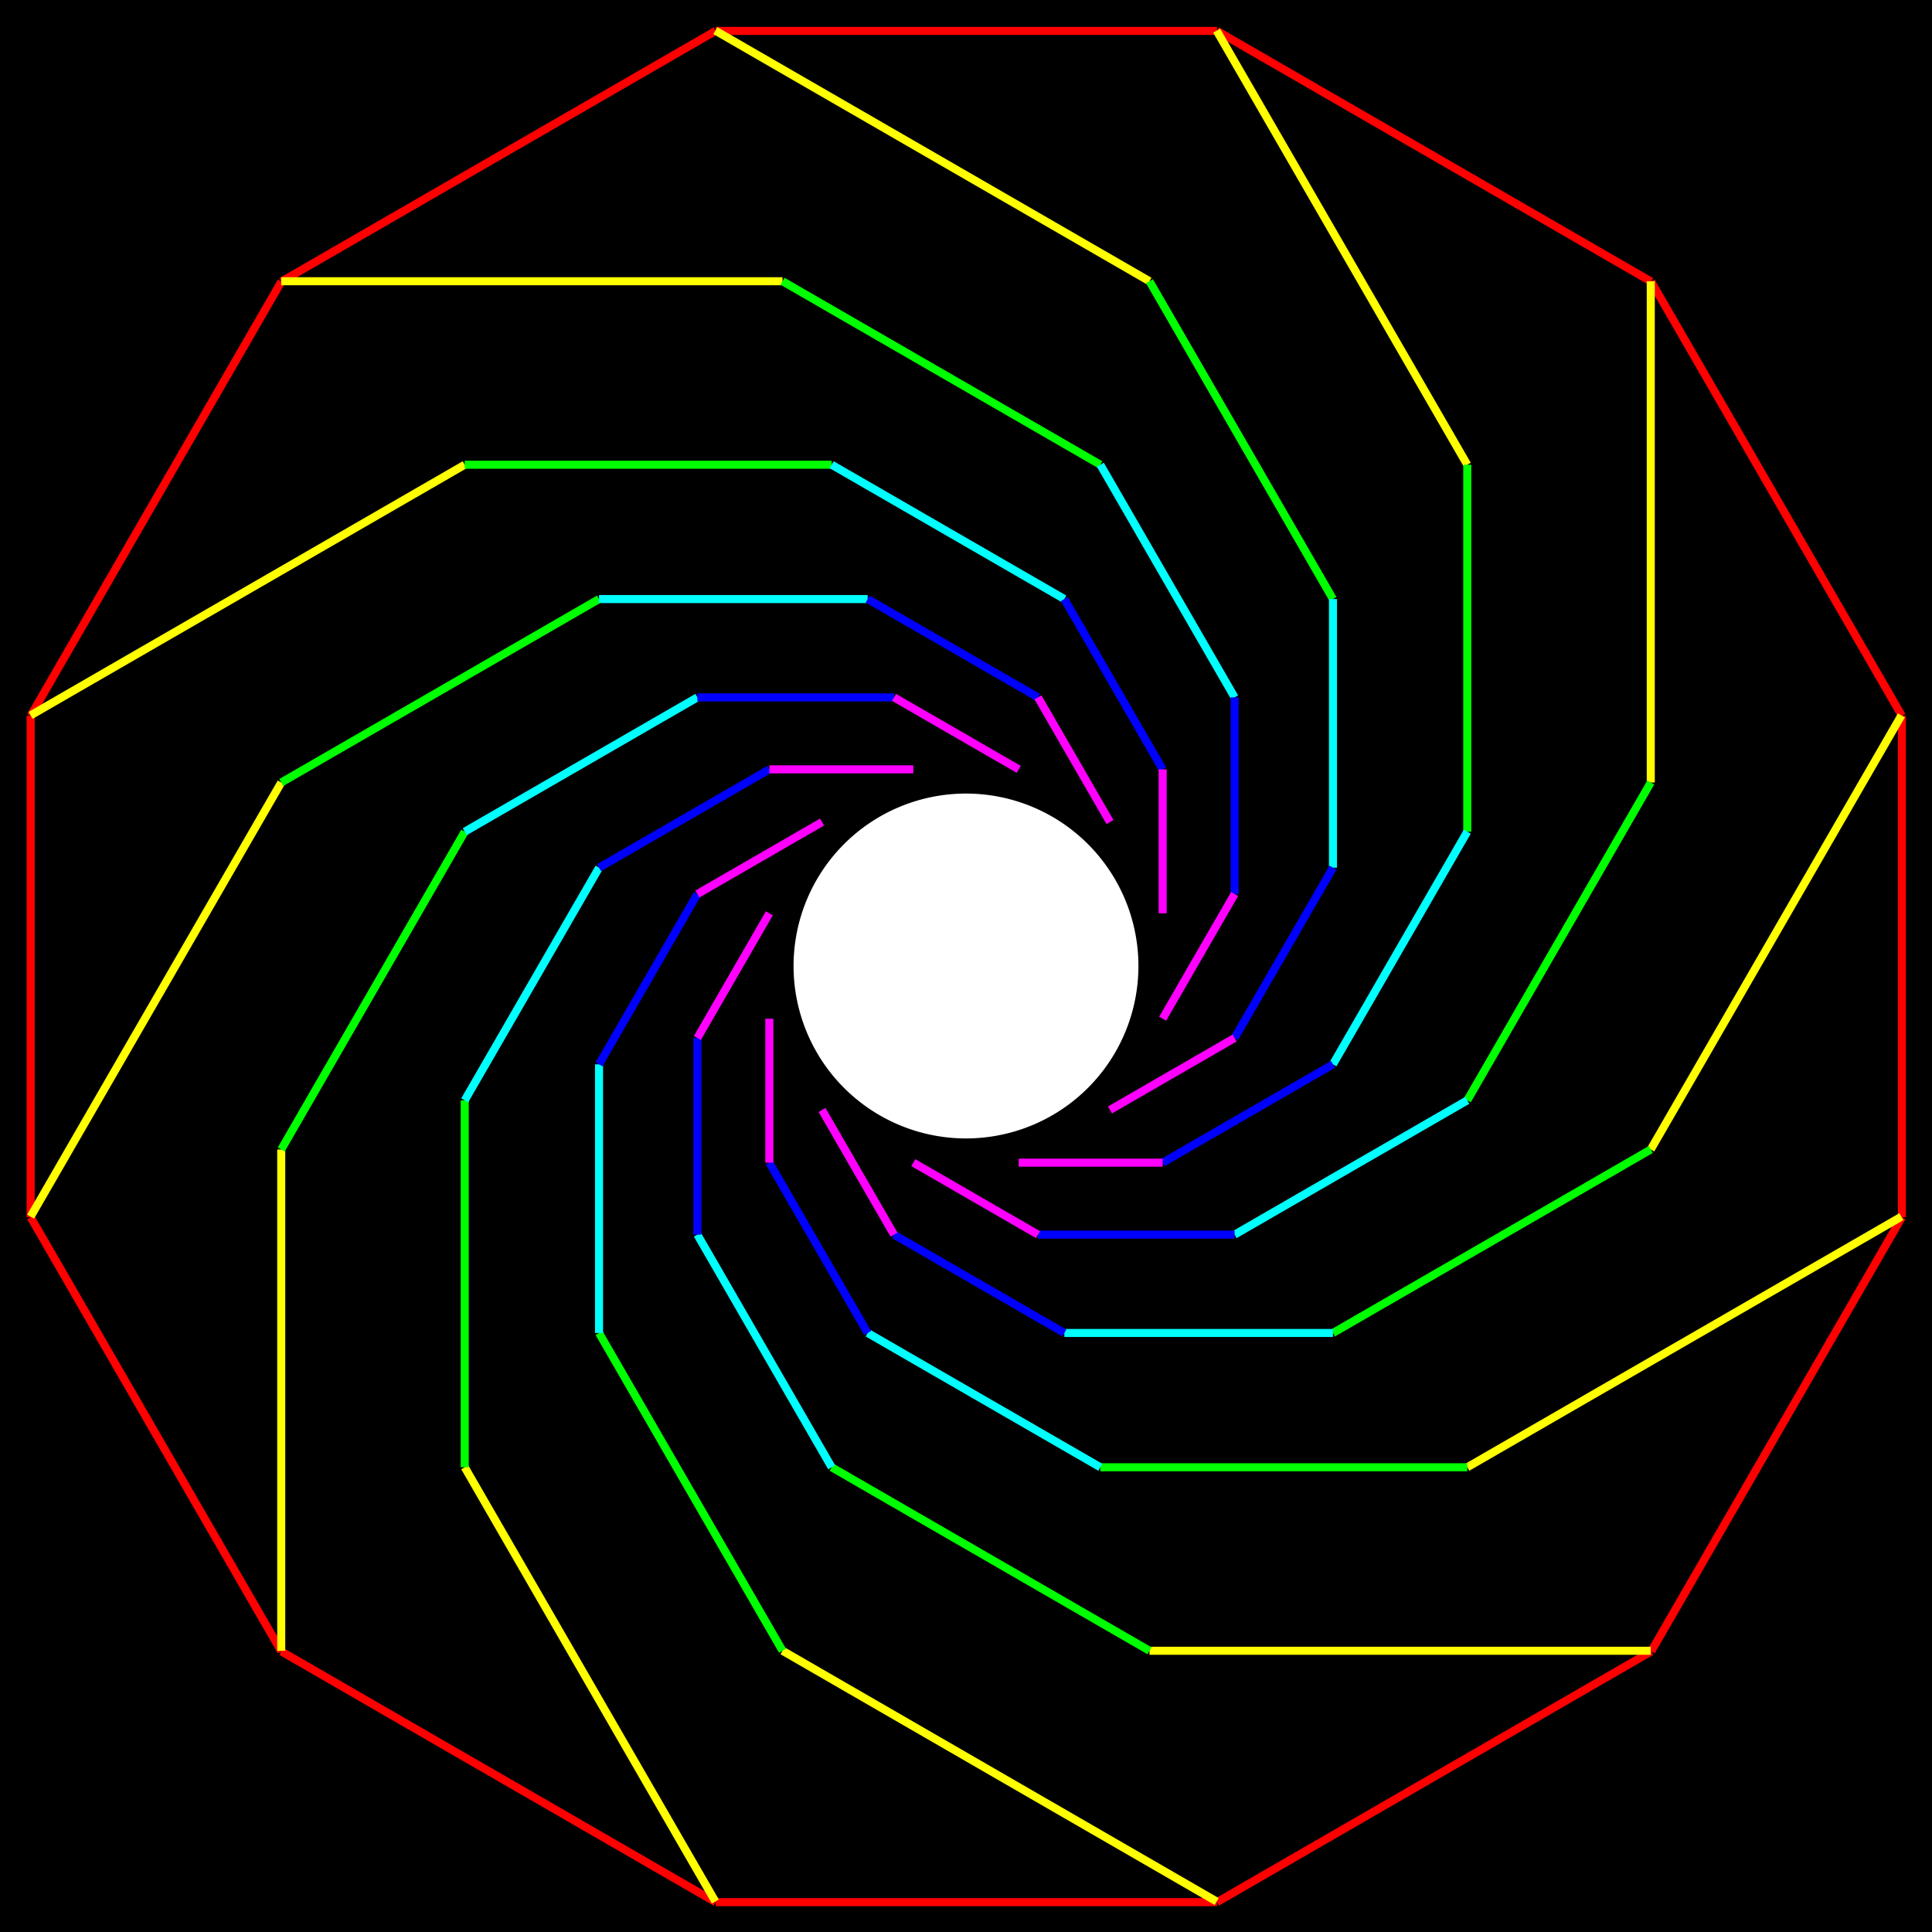 <?xml version="1.0" encoding="UTF-8" standalone="no"?>
<!-- Created with Inkscape (http://www.inkscape.org/) -->
<svg xmlns:rdf="http://www.w3.org/1999/02/22-rdf-syntax-ns#" xmlns="http://www.w3.org/2000/svg" xmlns:cc="http://web.resource.org/cc/" xmlns:dc="http://purl.org/dc/elements/1.1/" xmlns:svg="http://www.w3.org/2000/svg" xmlns:inkscape="http://www.inkscape.org/namespaces/inkscape" xmlns:sodipodi="http://sodipodi.sourceforge.net/DTD/sodipodi-0.dtd" xmlns:ns1="http://sozi.baierouge.fr" xmlns:xlink="http://www.w3.org/1999/xlink" id="svg2" viewBox="0 0 720 720" version="1.1" inkscape:version="0.91 r13725">
  <g id="layer1" transform="translate(0 -332.36)">
    <rect id="rect3444" style="fill:#000000" transform="translate(0 332.36)" height="720" width="720" y="0" x="0"/>
    <g id="g2938" style="stroke:#ff0000;stroke-width:2.137" transform="matrix(1.404 0 0 1.404 -106.1 -179.36)">
      <path id="path2912" style="stroke:#ff0000;stroke-width:2.137;fill:#000000" d="m265.51 869.37h133.09"/>
      <path id="path2914" style="stroke:#ff0000;stroke-width:2.137;fill:#000000" d="m398.6 869.37 115.25-66.55"/>
      <path id="path2916" style="stroke:#ff0000;stroke-width:2.137;fill:#000000" d="m513.85 802.82 66.55-115.25"/>
      <path id="path2918" style="stroke:#ff0000;stroke-width:2.137;fill:#000000" d="m580.4 687.57-0-133.09"/>
      <path id="path2920" style="stroke:#ff0000;stroke-width:2.137;fill:#000000" d="m580.4 554.48-66.55-115.26"/>
      <path id="path2922" style="stroke:#ff0000;stroke-width:2.137;fill:#000000" d="m513.85 439.22-115.25-66.54"/>
      <path id="path2924" style="stroke:#ff0000;stroke-width:2.137;fill:#000000" d="m398.6 372.68h-133.09"/>
      <path id="path2926" style="stroke:#ff0000;stroke-width:2.137;fill:#000000" d="m265.51 869.37-115.26-66.55"/>
      <path id="path2928" style="stroke:#ff0000;stroke-width:2.137;fill:#000000" d="m150.25 439.22 115.26-66.54"/>
      <path id="path2930" style="stroke:#ff0000;stroke-width:2.137;fill:#000000" d="m150.25 802.82-66.542-115.25"/>
      <path id="path2932" style="stroke:#ff0000;stroke-width:2.137;fill:#000000" d="m83.708 554.48 66.542-115.26"/>
      <path id="path2934" style="stroke:#ff0000;stroke-width:2.137;fill:#000000" d="m83.708 687.57-0-133.09"/>
    </g>
    <g id="g3228" style="stroke:#ffff00;stroke-width:3">
      <path id="path3152" style="stroke:#ffff00;stroke-width:3;fill:#000000" d="m428.38 947.55h186.81"/>
      <path id="path3154" style="stroke:#ffff00;stroke-width:3;fill:#000000" d="m546.81 879.17 161.79-93.4"/>
      <path id="path3156" style="stroke:#ffff00;stroke-width:3;fill:#000000" d="m615.19 760.74 93.41-161.78"/>
      <path id="path3158" style="stroke:#ffff00;stroke-width:3;fill:#000000" d="m615.19 623.98-0-186.81"/>
      <path id="path3160" style="stroke:#ffff00;stroke-width:3;fill:#000000" d="m546.81 505.55-93.406-161.78"/>
      <path id="path3162" style="stroke:#ffff00;stroke-width:3;fill:#000000" d="m428.38 437.17-161.79-93.4"/>
      <path id="path3164" style="stroke:#ffff00;stroke-width:3;fill:#000000" d="m291.62 437.17h-186.81"/>
      <path id="path3166" style="stroke:#ffff00;stroke-width:3;fill:#000000" d="m453.41 1041-161.79-93.45"/>
      <path id="path3168" style="stroke:#ffff00;stroke-width:3;fill:#000000" d="m11.404 598.96 161.79-93.41"/>
      <path id="path3170" style="stroke:#ffff00;stroke-width:3;fill:#000000" d="m266.59 1041-93.4-161.83"/>
      <path id="path3172" style="stroke:#ffff00;stroke-width:3;fill:#000000" d="m11.404 785.77 93.406-161.79"/>
      <path id="path3174" style="stroke:#ffff00;stroke-width:3;fill:#000000" d="m104.81 947.55-0-186.81"/>
    </g>
    <path id="path3282" style="stroke:#00ff00;stroke-width:3;fill:#ffffff" d="m291.62 437.17 118.44 68.38"/>
    <path id="path3284" style="stroke:#00ff00;stroke-width:3;fill:#ffffff" d="m428.38 437.17 68.378 118.43"/>
    <path id="path3286" style="stroke:#00ff00;stroke-width:3;fill:#ffffff" d="m546.81 505.55 0 136.76"/>
    <path id="path3288" style="stroke:#00ff00;stroke-width:3;fill:#ffffff" d="m615.19 623.98-68.38 118.44"/>
    <path id="path3290" style="stroke:#00ff00;stroke-width:3;fill:#ffffff" d="m615.19 760.74-118.43 68.38"/>
    <path id="path3296" style="stroke:#00ff00;stroke-width:3;fill:#ffffff" d="m546.81 879.17-136.76 0"/>
    <path id="path3298" style="stroke:#00ff00;stroke-width:3;fill:#ffffff" d="m428.38 947.55-118.43-68.378"/>
    <path id="path3300" style="stroke:#00ff00;stroke-width:3;fill:#ffffff" d="m291.62 947.55-68.38-118.43"/>
    <path id="path3302" style="stroke:#00ff00;stroke-width:3;fill:#ffffff" d="m173.19 879.17-0-136.76"/>
    <path id="path3304" style="stroke:#00ff00;stroke-width:3;fill:#ffffff" d="m104.81 760.74 68.38-118.43"/>
    <path id="path3306" style="stroke:#00ff00;stroke-width:3;fill:#ffffff" d="m104.81 623.98 118.43-68.37"/>
    <path id="path3308" style="stroke:#00ff00;stroke-width:3;fill:#ffffff" d="m173.19 505.55h136.76"/>
    <path id="path3310" style="stroke:#00ffff;stroke-width:3;fill:#ff0000" d="m223.24 555.61 100.11 0"/>
    <path id="path3312" style="stroke:#00ffff;stroke-width:3;fill:#ff0000" d="m309.94 505.55 86.7 50.056"/>
    <path id="path3314" style="stroke:#00ffff;stroke-width:3;fill:#ff0000" d="m410.06 505.55 50.056 86.7"/>
    <path id="path3316" style="stroke:#00ffff;stroke-width:3;fill:#ff0000" d="m496.76 555.61-0 100.11"/>
    <path id="path3318" style="stroke:#00ffff;stroke-width:3;fill:#ff0000" d="m546.81 642.31-50.05 86.7"/>
    <path id="path3320" style="stroke:#00ffff;stroke-width:3;fill:#ff0000" d="m546.81 742.42-86.7 50.056"/>
    <path id="path3322" style="stroke:#00ffff;stroke-width:3;fill:#ff0000" d="m496.76 829.12-100.11-0"/>
    <path id="path3326" style="stroke:#00ffff;stroke-width:3;fill:#ff0000" d="m410.06 879.17-86.7-50.05"/>
    <path id="path3328" style="stroke:#00ffff;stroke-width:3;fill:#ff0000" d="m309.94 879.17-50.05-86.7"/>
    <path id="path3330" style="stroke:#00ffff;stroke-width:3;fill:#ff0000" d="m223.24 829.12 0-100.11"/>
    <path id="path3332" style="stroke:#00ffff;stroke-width:3;fill:#ff0000" d="m173.19 742.42 50.056-86.7"/>
    <path id="path3334" style="stroke:#00ffff;stroke-width:3;fill:#ff0000" d="m173.19 642.31 86.7-50.06"/>
    <path id="path3336" style="stroke:#0000ff;stroke-width:3;fill:none" d="m259.89 592.25 73.287 0"/>
    <path id="path3338" style="stroke:#0000ff;stroke-width:3;fill:none" d="m323.36 555.61 63.469 36.644"/>
    <path id="path3340" style="stroke:#0000ff;stroke-width:3;fill:none" d="m396.64 555.61 36.644 63.469"/>
    <path id="path3342" style="stroke:#0000ff;stroke-width:3;fill:none" d="m223.24 655.72 63.469-36.644"/>
    <path id="path3344" style="stroke:#0000ff;stroke-width:3;fill:none" d="m460.11 592.25-0 73.287"/>
    <path id="path3346" style="stroke:#0000ff;stroke-width:3;fill:none" d="m496.76 655.72-36.644 63.469"/>
    <path id="path3348" style="stroke:#0000ff;stroke-width:3;fill:none" d="m496.76 729.01-63.469 36.644"/>
    <path id="path3350" style="stroke:#0000ff;stroke-width:3;fill:none" d="m460.11 792.47-73.287 0"/>
    <path id="path3352" style="stroke:#0000ff;stroke-width:3;fill:none" d="m396.64 829.12-63.47-36.65"/>
    <path id="path3354" style="stroke:#0000ff;stroke-width:3;fill:none" d="m323.36 829.12-36.65-63.47"/>
    <path id="path3356" style="stroke:#0000ff;stroke-width:3;fill:none" d="m259.89 792.47-0-73.287"/>
    <path id="path3358" style="stroke:#0000ff;stroke-width:3;fill:none" d="m223.24 729.01 36.644-63.469"/>
    <path id="path3360" style="stroke:#ff00ff;stroke-width:3;fill:none" d="m286.71 619.07 53.65 0"/>
    <path id="path3362" style="stroke:#ff00ff;stroke-width:3;fill:none" d="m333.18 592.25 46.462 26.825"/>
    <path id="path3364" style="stroke:#ff00ff;stroke-width:3;fill:none" d="m386.83 592.25 26.825 46.462"/>
    <path id="path3366" style="stroke:#ff00ff;stroke-width:3;fill:none" d="m433.29 619.07-0 53.65"/>
    <path id="path3368" style="stroke:#ff00ff;stroke-width:3;fill:none" d="m460.11 665.54-26.825 46.462"/>
    <path id="path3370" style="stroke:#ff00ff;stroke-width:3;fill:none" d="m460.11 719.19-46.462 26.825"/>
    <path id="path3372" style="stroke:#ff00ff;stroke-width:3;fill:none" d="m433.29 765.65-53.65-0"/>
    <path id="path3374" style="stroke:#ff00ff;stroke-width:3;fill:none" d="m386.83 792.47-46.462-26.825"/>
    <path id="path3376" style="stroke:#ff00ff;stroke-width:3;fill:none" d="m333.17 792.47-26.825-46.462"/>
    <path id="path3378" style="stroke:#ff00ff;stroke-width:3;fill:none" d="m286.71 765.65 0-53.65"/>
    <path id="path3380" style="stroke:#ff00ff;stroke-width:3;fill:none" d="m259.89 719.19 26.825-46.462"/>
    <path id="path3382" style="stroke:#ff00ff;stroke-width:3;fill:none" d="m259.89 665.54 46.462-26.825"/>
    <path id="path3384" style="fill:#ffffff" d="m468.88 350.97a64.259 64.259 0 1 1 -128.52 0 64.259 64.259 0 1 1 128.52 0z" transform="translate(-44.622 341.39)"/>
  </g>
</svg>
